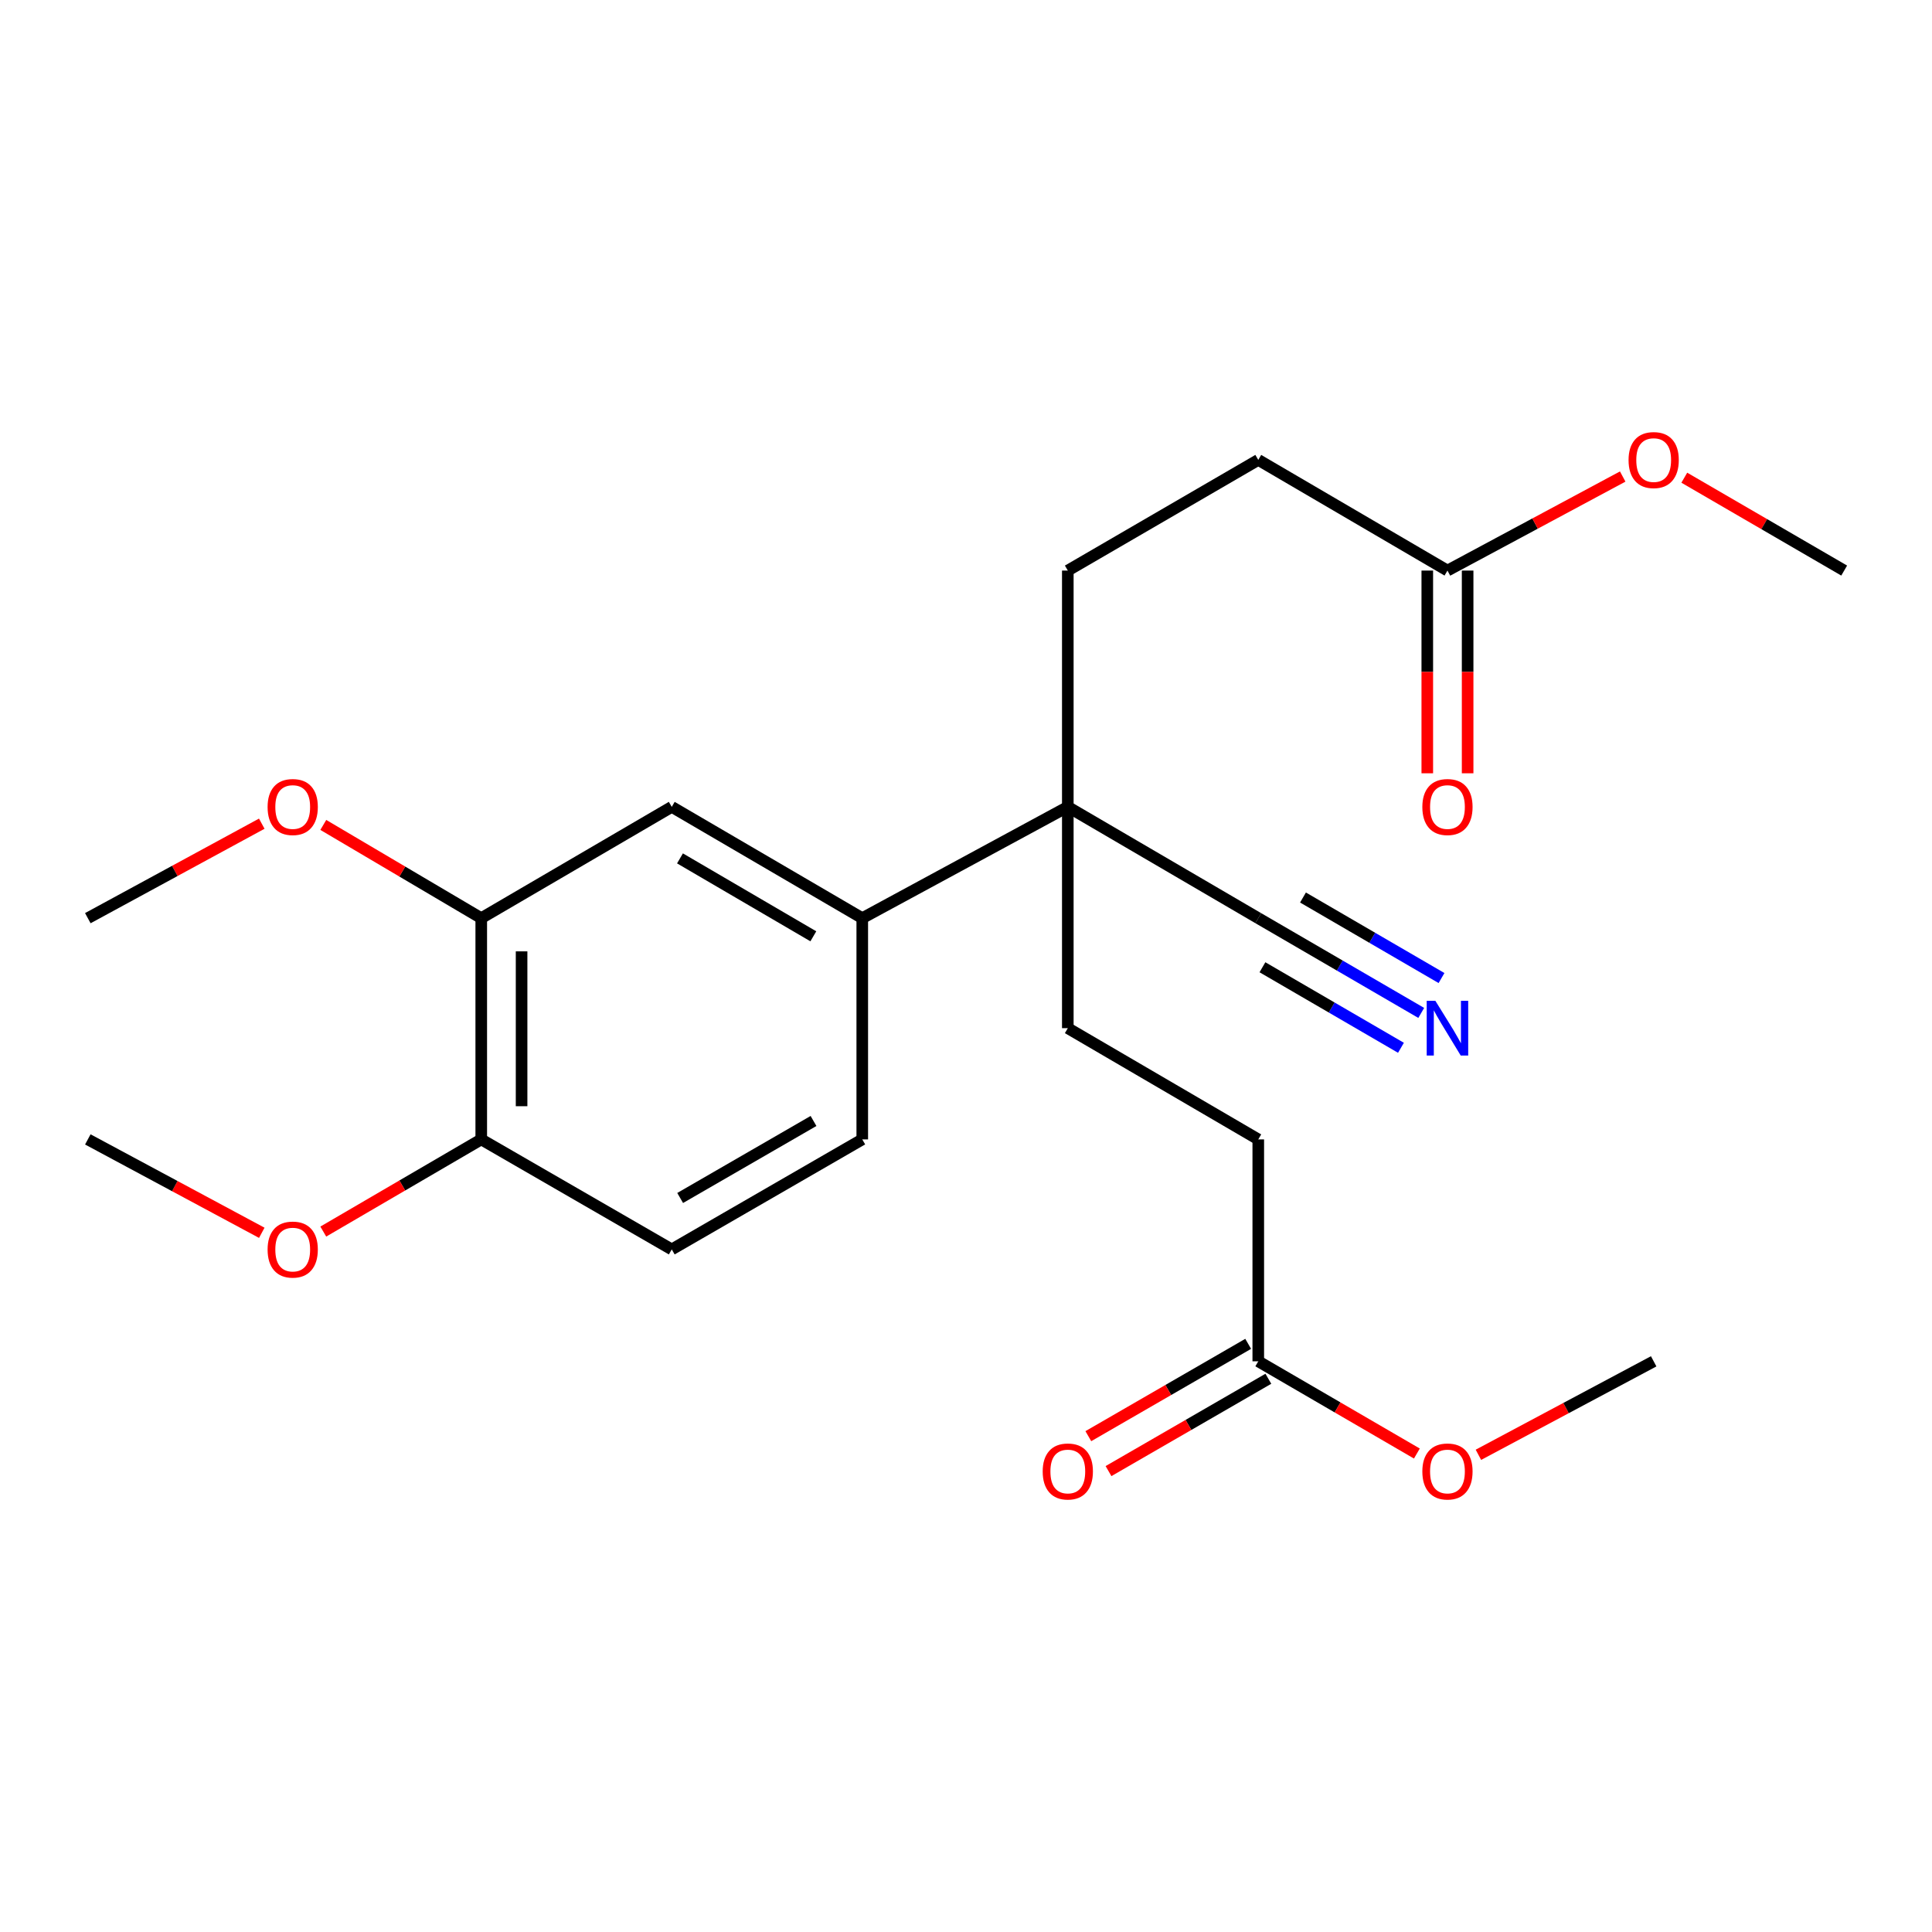 <?xml version='1.0' encoding='iso-8859-1'?>
<svg version='1.1' baseProfile='full'
              xmlns='http://www.w3.org/2000/svg'
                      xmlns:rdkit='http://www.rdkit.org/xml'
                      xmlns:xlink='http://www.w3.org/1999/xlink'
                  xml:space='preserve'
width='1000px' height='1000px' viewBox='0 0 1000 1000'>
<!-- END OF HEADER -->
<rect style='opacity:1.0;fill:#FFFFFF;stroke:none' width='1000' height='1000' x='0' y='0'> </rect>
<path class='bond-1' d='M 552.696,417.63 L 446.306,475.244' style='fill:none;fill-rule:evenodd;stroke:#000000;stroke-width:6px;stroke-linecap:butt;stroke-linejoin:miter;stroke-opacity:1' />
<path class='bond-2' d='M 552.696,417.63 L 651.279,475.244' style='fill:none;fill-rule:evenodd;stroke:#000000;stroke-width:6px;stroke-linecap:butt;stroke-linejoin:miter;stroke-opacity:1' />
<path class='bond-9' d='M 552.696,417.63 L 552.696,532.174' style='fill:none;fill-rule:evenodd;stroke:#000000;stroke-width:6px;stroke-linecap:butt;stroke-linejoin:miter;stroke-opacity:1' />
<path class='bond-10' d='M 552.696,417.63 L 552.696,295.326' style='fill:none;fill-rule:evenodd;stroke:#000000;stroke-width:6px;stroke-linecap:butt;stroke-linejoin:miter;stroke-opacity:1' />
<path class='bond-0' d='M 735.63,524.284 L 693.454,499.764' style='fill:none;fill-rule:evenodd;stroke:#0000FF;stroke-width:6px;stroke-linecap:butt;stroke-linejoin:miter;stroke-opacity:1' />
<path class='bond-0' d='M 693.454,499.764 L 651.279,475.244' style='fill:none;fill-rule:evenodd;stroke:#000000;stroke-width:6px;stroke-linecap:butt;stroke-linejoin:miter;stroke-opacity:1' />
<path class='bond-0' d='M 746.124,506.234 L 710.275,485.392' style='fill:none;fill-rule:evenodd;stroke:#0000FF;stroke-width:6px;stroke-linecap:butt;stroke-linejoin:miter;stroke-opacity:1' />
<path class='bond-0' d='M 710.275,485.392 L 674.426,464.55' style='fill:none;fill-rule:evenodd;stroke:#000000;stroke-width:6px;stroke-linecap:butt;stroke-linejoin:miter;stroke-opacity:1' />
<path class='bond-0' d='M 725.136,542.334 L 689.287,521.492' style='fill:none;fill-rule:evenodd;stroke:#0000FF;stroke-width:6px;stroke-linecap:butt;stroke-linejoin:miter;stroke-opacity:1' />
<path class='bond-0' d='M 689.287,521.492 L 653.438,500.65' style='fill:none;fill-rule:evenodd;stroke:#000000;stroke-width:6px;stroke-linecap:butt;stroke-linejoin:miter;stroke-opacity:1' />
<path class='bond-3' d='M 446.306,475.244 L 347.7,417.63' style='fill:none;fill-rule:evenodd;stroke:#000000;stroke-width:6px;stroke-linecap:butt;stroke-linejoin:miter;stroke-opacity:1' />
<path class='bond-3' d='M 420.982,484.629 L 351.958,444.299' style='fill:none;fill-rule:evenodd;stroke:#000000;stroke-width:6px;stroke-linecap:butt;stroke-linejoin:miter;stroke-opacity:1' />
<path class='bond-8' d='M 446.306,475.244 L 446.306,589.753' style='fill:none;fill-rule:evenodd;stroke:#000000;stroke-width:6px;stroke-linecap:butt;stroke-linejoin:miter;stroke-opacity:1' />
<path class='bond-4' d='M 347.7,417.63 L 249.094,475.244' style='fill:none;fill-rule:evenodd;stroke:#000000;stroke-width:6px;stroke-linecap:butt;stroke-linejoin:miter;stroke-opacity:1' />
<path class='bond-16' d='M 249.094,475.244 L 208.217,451.111' style='fill:none;fill-rule:evenodd;stroke:#000000;stroke-width:6px;stroke-linecap:butt;stroke-linejoin:miter;stroke-opacity:1' />
<path class='bond-16' d='M 208.217,451.111 L 167.341,426.978' style='fill:none;fill-rule:evenodd;stroke:#FF0000;stroke-width:6px;stroke-linecap:butt;stroke-linejoin:miter;stroke-opacity:1' />
<path class='bond-24' d='M 249.094,475.244 L 249.094,589.753' style='fill:none;fill-rule:evenodd;stroke:#000000;stroke-width:6px;stroke-linecap:butt;stroke-linejoin:miter;stroke-opacity:1' />
<path class='bond-24' d='M 269.972,492.42 L 269.972,572.577' style='fill:none;fill-rule:evenodd;stroke:#000000;stroke-width:6px;stroke-linecap:butt;stroke-linejoin:miter;stroke-opacity:1' />
<path class='bond-5' d='M 651.279,704.611 L 651.279,589.753' style='fill:none;fill-rule:evenodd;stroke:#000000;stroke-width:6px;stroke-linecap:butt;stroke-linejoin:miter;stroke-opacity:1' />
<path class='bond-11' d='M 646.058,695.571 L 604.689,719.465' style='fill:none;fill-rule:evenodd;stroke:#000000;stroke-width:6px;stroke-linecap:butt;stroke-linejoin:miter;stroke-opacity:1' />
<path class='bond-11' d='M 604.689,719.465 L 563.321,743.359' style='fill:none;fill-rule:evenodd;stroke:#FF0000;stroke-width:6px;stroke-linecap:butt;stroke-linejoin:miter;stroke-opacity:1' />
<path class='bond-11' d='M 656.501,713.65 L 615.132,737.545' style='fill:none;fill-rule:evenodd;stroke:#000000;stroke-width:6px;stroke-linecap:butt;stroke-linejoin:miter;stroke-opacity:1' />
<path class='bond-11' d='M 615.132,737.545 L 573.764,761.439' style='fill:none;fill-rule:evenodd;stroke:#FF0000;stroke-width:6px;stroke-linecap:butt;stroke-linejoin:miter;stroke-opacity:1' />
<path class='bond-18' d='M 651.279,704.611 L 692.324,728.478' style='fill:none;fill-rule:evenodd;stroke:#000000;stroke-width:6px;stroke-linecap:butt;stroke-linejoin:miter;stroke-opacity:1' />
<path class='bond-18' d='M 692.324,728.478 L 733.37,752.346' style='fill:none;fill-rule:evenodd;stroke:#FF0000;stroke-width:6px;stroke-linecap:butt;stroke-linejoin:miter;stroke-opacity:1' />
<path class='bond-6' d='M 749.201,295.326 L 651.279,238.048' style='fill:none;fill-rule:evenodd;stroke:#000000;stroke-width:6px;stroke-linecap:butt;stroke-linejoin:miter;stroke-opacity:1' />
<path class='bond-12' d='M 738.762,295.326 L 738.762,347.789' style='fill:none;fill-rule:evenodd;stroke:#000000;stroke-width:6px;stroke-linecap:butt;stroke-linejoin:miter;stroke-opacity:1' />
<path class='bond-12' d='M 738.762,347.789 L 738.762,400.252' style='fill:none;fill-rule:evenodd;stroke:#FF0000;stroke-width:6px;stroke-linecap:butt;stroke-linejoin:miter;stroke-opacity:1' />
<path class='bond-12' d='M 759.641,295.326 L 759.641,347.789' style='fill:none;fill-rule:evenodd;stroke:#000000;stroke-width:6px;stroke-linecap:butt;stroke-linejoin:miter;stroke-opacity:1' />
<path class='bond-12' d='M 759.641,347.789 L 759.641,400.252' style='fill:none;fill-rule:evenodd;stroke:#FF0000;stroke-width:6px;stroke-linecap:butt;stroke-linejoin:miter;stroke-opacity:1' />
<path class='bond-17' d='M 749.201,295.326 L 794.556,270.988' style='fill:none;fill-rule:evenodd;stroke:#000000;stroke-width:6px;stroke-linecap:butt;stroke-linejoin:miter;stroke-opacity:1' />
<path class='bond-17' d='M 794.556,270.988 L 839.911,246.649' style='fill:none;fill-rule:evenodd;stroke:#FF0000;stroke-width:6px;stroke-linecap:butt;stroke-linejoin:miter;stroke-opacity:1' />
<path class='bond-7' d='M 249.094,589.753 L 347.7,646.695' style='fill:none;fill-rule:evenodd;stroke:#000000;stroke-width:6px;stroke-linecap:butt;stroke-linejoin:miter;stroke-opacity:1' />
<path class='bond-19' d='M 249.094,589.753 L 208.213,613.607' style='fill:none;fill-rule:evenodd;stroke:#000000;stroke-width:6px;stroke-linecap:butt;stroke-linejoin:miter;stroke-opacity:1' />
<path class='bond-19' d='M 208.213,613.607 L 167.332,637.461' style='fill:none;fill-rule:evenodd;stroke:#FF0000;stroke-width:6px;stroke-linecap:butt;stroke-linejoin:miter;stroke-opacity:1' />
<path class='bond-13' d='M 446.306,589.753 L 347.7,646.695' style='fill:none;fill-rule:evenodd;stroke:#000000;stroke-width:6px;stroke-linecap:butt;stroke-linejoin:miter;stroke-opacity:1' />
<path class='bond-13' d='M 421.074,580.214 L 352.05,620.073' style='fill:none;fill-rule:evenodd;stroke:#000000;stroke-width:6px;stroke-linecap:butt;stroke-linejoin:miter;stroke-opacity:1' />
<path class='bond-14' d='M 552.696,532.174 L 651.279,589.753' style='fill:none;fill-rule:evenodd;stroke:#000000;stroke-width:6px;stroke-linecap:butt;stroke-linejoin:miter;stroke-opacity:1' />
<path class='bond-15' d='M 552.696,295.326 L 651.279,238.048' style='fill:none;fill-rule:evenodd;stroke:#000000;stroke-width:6px;stroke-linecap:butt;stroke-linejoin:miter;stroke-opacity:1' />
<path class='bond-20' d='M 135.49,426.331 L 90.472,450.788' style='fill:none;fill-rule:evenodd;stroke:#FF0000;stroke-width:6px;stroke-linecap:butt;stroke-linejoin:miter;stroke-opacity:1' />
<path class='bond-20' d='M 90.472,450.788 L 45.455,475.244' style='fill:none;fill-rule:evenodd;stroke:#000000;stroke-width:6px;stroke-linecap:butt;stroke-linejoin:miter;stroke-opacity:1' />
<path class='bond-22' d='M 871.79,247.255 L 913.168,271.291' style='fill:none;fill-rule:evenodd;stroke:#FF0000;stroke-width:6px;stroke-linecap:butt;stroke-linejoin:miter;stroke-opacity:1' />
<path class='bond-22' d='M 913.168,271.291 L 954.545,295.326' style='fill:none;fill-rule:evenodd;stroke:#000000;stroke-width:6px;stroke-linecap:butt;stroke-linejoin:miter;stroke-opacity:1' />
<path class='bond-21' d='M 765.226,753.003 L 810.582,728.807' style='fill:none;fill-rule:evenodd;stroke:#FF0000;stroke-width:6px;stroke-linecap:butt;stroke-linejoin:miter;stroke-opacity:1' />
<path class='bond-21' d='M 810.582,728.807 L 855.939,704.611' style='fill:none;fill-rule:evenodd;stroke:#000000;stroke-width:6px;stroke-linecap:butt;stroke-linejoin:miter;stroke-opacity:1' />
<path class='bond-23' d='M 135.498,638.099 L 90.477,613.926' style='fill:none;fill-rule:evenodd;stroke:#FF0000;stroke-width:6px;stroke-linecap:butt;stroke-linejoin:miter;stroke-opacity:1' />
<path class='bond-23' d='M 90.477,613.926 L 45.455,589.753' style='fill:none;fill-rule:evenodd;stroke:#000000;stroke-width:6px;stroke-linecap:butt;stroke-linejoin:miter;stroke-opacity:1' />
<path  class='atom-1' d='M 742.941 518.014
L 752.221 533.014
Q 753.141 534.494, 754.621 537.174
Q 756.101 539.854, 756.181 540.014
L 756.181 518.014
L 759.941 518.014
L 759.941 546.334
L 756.061 546.334
L 746.101 529.934
Q 744.941 528.014, 743.701 525.814
Q 742.501 523.614, 742.141 522.934
L 742.141 546.334
L 738.461 546.334
L 738.461 518.014
L 742.941 518.014
' fill='#0000FF'/>
<path  class='atom-12' d='M 539.696 761.632
Q 539.696 754.832, 543.056 751.032
Q 546.416 747.232, 552.696 747.232
Q 558.976 747.232, 562.336 751.032
Q 565.696 754.832, 565.696 761.632
Q 565.696 768.512, 562.296 772.432
Q 558.896 776.312, 552.696 776.312
Q 546.456 776.312, 543.056 772.432
Q 539.696 768.552, 539.696 761.632
M 552.696 773.112
Q 557.016 773.112, 559.336 770.232
Q 561.696 767.312, 561.696 761.632
Q 561.696 756.072, 559.336 753.272
Q 557.016 750.432, 552.696 750.432
Q 548.376 750.432, 546.016 753.232
Q 543.696 756.032, 543.696 761.632
Q 543.696 767.352, 546.016 770.232
Q 548.376 773.112, 552.696 773.112
' fill='#FF0000'/>
<path  class='atom-13' d='M 736.201 417.71
Q 736.201 410.91, 739.561 407.11
Q 742.921 403.31, 749.201 403.31
Q 755.481 403.31, 758.841 407.11
Q 762.201 410.91, 762.201 417.71
Q 762.201 424.59, 758.801 428.51
Q 755.401 432.39, 749.201 432.39
Q 742.961 432.39, 739.561 428.51
Q 736.201 424.63, 736.201 417.71
M 749.201 429.19
Q 753.521 429.19, 755.841 426.31
Q 758.201 423.39, 758.201 417.71
Q 758.201 412.15, 755.841 409.35
Q 753.521 406.51, 749.201 406.51
Q 744.881 406.51, 742.521 409.31
Q 740.201 412.11, 740.201 417.71
Q 740.201 423.43, 742.521 426.31
Q 744.881 429.19, 749.201 429.19
' fill='#FF0000'/>
<path  class='atom-17' d='M 138.508 417.71
Q 138.508 410.91, 141.868 407.11
Q 145.228 403.31, 151.508 403.31
Q 157.788 403.31, 161.148 407.11
Q 164.508 410.91, 164.508 417.71
Q 164.508 424.59, 161.108 428.51
Q 157.708 432.39, 151.508 432.39
Q 145.268 432.39, 141.868 428.51
Q 138.508 424.63, 138.508 417.71
M 151.508 429.19
Q 155.828 429.19, 158.148 426.31
Q 160.508 423.39, 160.508 417.71
Q 160.508 412.15, 158.148 409.35
Q 155.828 406.51, 151.508 406.51
Q 147.188 406.51, 144.828 409.31
Q 142.508 412.11, 142.508 417.71
Q 142.508 423.43, 144.828 426.31
Q 147.188 429.19, 151.508 429.19
' fill='#FF0000'/>
<path  class='atom-18' d='M 842.939 238.128
Q 842.939 231.328, 846.299 227.528
Q 849.659 223.728, 855.939 223.728
Q 862.219 223.728, 865.579 227.528
Q 868.939 231.328, 868.939 238.128
Q 868.939 245.008, 865.539 248.928
Q 862.139 252.808, 855.939 252.808
Q 849.699 252.808, 846.299 248.928
Q 842.939 245.048, 842.939 238.128
M 855.939 249.608
Q 860.259 249.608, 862.579 246.728
Q 864.939 243.808, 864.939 238.128
Q 864.939 232.568, 862.579 229.768
Q 860.259 226.928, 855.939 226.928
Q 851.619 226.928, 849.259 229.728
Q 846.939 232.528, 846.939 238.128
Q 846.939 243.848, 849.259 246.728
Q 851.619 249.608, 855.939 249.608
' fill='#FF0000'/>
<path  class='atom-19' d='M 736.201 761.632
Q 736.201 754.832, 739.561 751.032
Q 742.921 747.232, 749.201 747.232
Q 755.481 747.232, 758.841 751.032
Q 762.201 754.832, 762.201 761.632
Q 762.201 768.512, 758.801 772.432
Q 755.401 776.312, 749.201 776.312
Q 742.961 776.312, 739.561 772.432
Q 736.201 768.552, 736.201 761.632
M 749.201 773.112
Q 753.521 773.112, 755.841 770.232
Q 758.201 767.312, 758.201 761.632
Q 758.201 756.072, 755.841 753.272
Q 753.521 750.432, 749.201 750.432
Q 744.881 750.432, 742.521 753.232
Q 740.201 756.032, 740.201 761.632
Q 740.201 767.352, 742.521 770.232
Q 744.881 773.112, 749.201 773.112
' fill='#FF0000'/>
<path  class='atom-20' d='M 138.508 646.775
Q 138.508 639.975, 141.868 636.175
Q 145.228 632.375, 151.508 632.375
Q 157.788 632.375, 161.148 636.175
Q 164.508 639.975, 164.508 646.775
Q 164.508 653.655, 161.108 657.575
Q 157.708 661.455, 151.508 661.455
Q 145.268 661.455, 141.868 657.575
Q 138.508 653.695, 138.508 646.775
M 151.508 658.255
Q 155.828 658.255, 158.148 655.375
Q 160.508 652.455, 160.508 646.775
Q 160.508 641.215, 158.148 638.415
Q 155.828 635.575, 151.508 635.575
Q 147.188 635.575, 144.828 638.375
Q 142.508 641.175, 142.508 646.775
Q 142.508 652.495, 144.828 655.375
Q 147.188 658.255, 151.508 658.255
' fill='#FF0000'/>
</svg>
